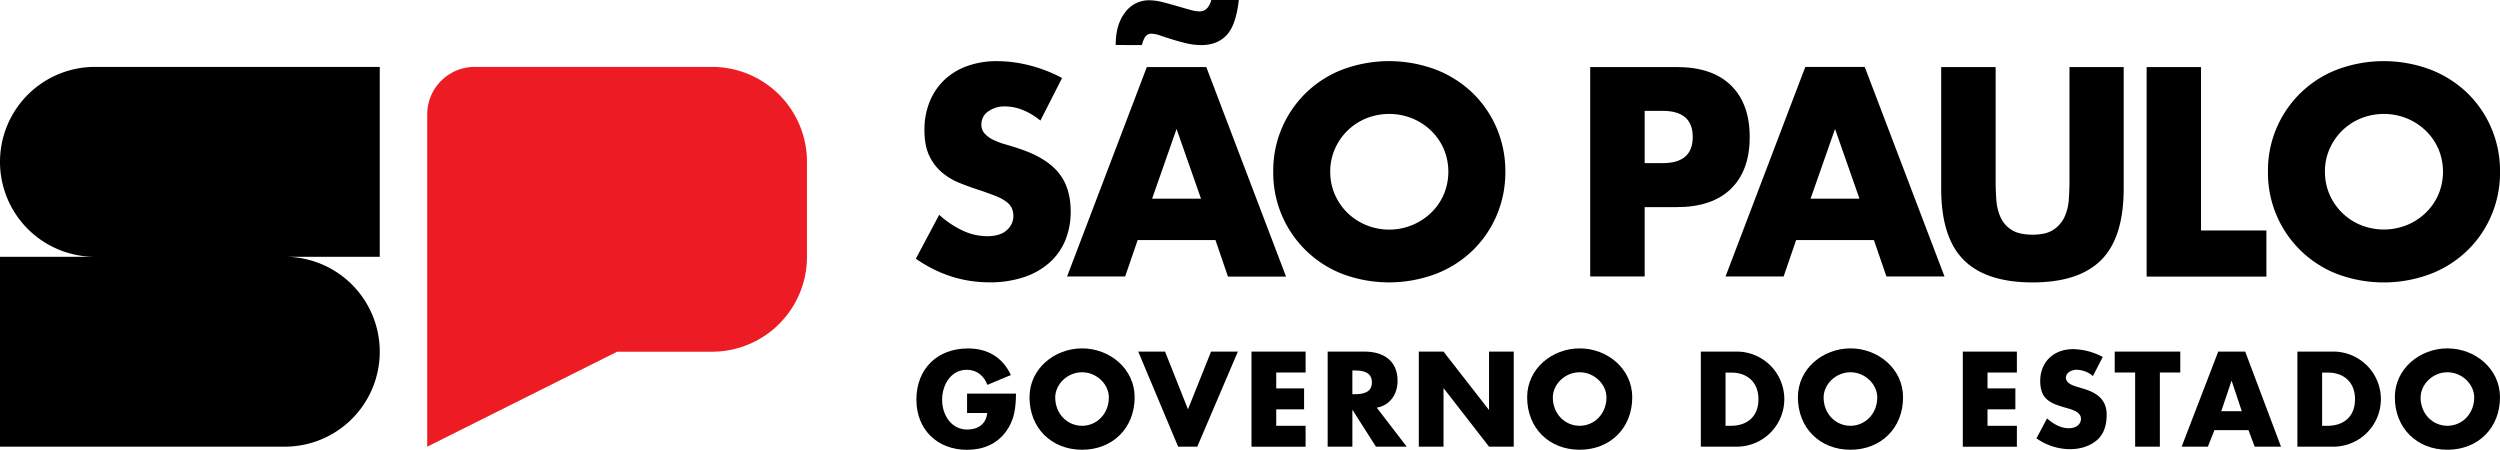 <svg xmlns="http://www.w3.org/2000/svg" viewBox="0 0 1491.35 268.33"><defs><style>.cls-1{fill:#ed1c24;}</style></defs><g id="Camada_2" data-name="Camada 2"><g id="vers&#xE3;o_principal" data-name="vers&#xE3;o principal"><path d="M620.64,71.94A40.17,40.17,0,0,0,610,65.56a28.2,28.2,0,0,0-10.28-2.07,16.64,16.64,0,0,0-10.27,3,9.28,9.28,0,0,0-4,7.79,7.71,7.71,0,0,0,2,5.47,17,17,0,0,0,5.22,3.73A43.17,43.17,0,0,0,600,86.2q4.07,1.15,8,2.49Q624,94,631.33,102.86T638.71,126a45.12,45.12,0,0,1-3.23,17.41A36.43,36.43,0,0,1,626,156.73a43.48,43.48,0,0,1-15.25,8.62,63.42,63.42,0,0,1-20.48,3.07q-23.7,0-43.93-14.09l13.93-26.19a56.19,56.19,0,0,0,14.42,9.61,34.66,34.66,0,0,0,14.09,3.15q8,0,11.85-3.64a11.1,11.1,0,0,0,3.9-8.29,11.23,11.23,0,0,0-1-4.89,10.67,10.67,0,0,0-3.32-3.82,26.78,26.78,0,0,0-6-3.23q-3.74-1.48-9-3.31-6.3-2-12.34-4.4A38.79,38.79,0,0,1,562,102.94a29.66,29.66,0,0,1-7.63-10q-2.89-6-2.9-15.33a44.22,44.22,0,0,1,3.07-16.83,37.52,37.52,0,0,1,8.62-12.93,38.42,38.42,0,0,1,13.59-8.37,51.39,51.39,0,0,1,18-3A78.81,78.81,0,0,1,614.17,39a85.73,85.73,0,0,1,19.4,7.54Z"></path><path d="M725.07,143.22H678.66l-7.46,21.72H636.55L684.13,40H719.6l47.58,125H732.53ZM665.56,26.85q0-12.26,5.64-19.47A17.5,17.5,0,0,1,685.62.17a32.79,32.79,0,0,1,7.79,1.07c2.87.72,5.72,1.5,8.54,2.32s5.41,1.58,7.79,2.24a22.63,22.63,0,0,0,5.72,1q5.29,0,7.13-6.8H739q-1.66,14.93-7.21,20.89t-15,6a38.67,38.67,0,0,1-9.11-1.07q-4.49-1.08-8.46-2.32t-7.13-2.32a16.9,16.9,0,0,0-5.3-1.08,4.3,4.3,0,0,0-3.15,1.32c-.89.89-1.71,2.71-2.49,5.47Zm50.89,91.67-14.59-41.6-14.58,41.6Z"></path><path d="M759.55,102.44a64.4,64.4,0,0,1,41.19-60.91,79.42,79.42,0,0,1,55.79,0,65.85,65.85,0,0,1,22,14,64.27,64.27,0,0,1,14.34,21A65.41,65.41,0,0,1,898,102.44a65.39,65.39,0,0,1-5.14,25.95,64.27,64.27,0,0,1-14.34,21,65.69,65.69,0,0,1-22,14,79.42,79.42,0,0,1-55.79,0,64.64,64.64,0,0,1-41.19-60.92Zm34,0a33.27,33.27,0,0,0,2.82,13.76,34.5,34.5,0,0,0,18.82,18.16,36.12,36.12,0,0,0,38.29-7.22,34.11,34.11,0,0,0,7.71-10.94,35.07,35.07,0,0,0,0-27.51,34.11,34.11,0,0,0-7.71-10.94,35.52,35.52,0,0,0-11.27-7.22,36.79,36.79,0,0,0-27,0,34.5,34.5,0,0,0-18.82,18.16A33.26,33.26,0,0,0,793.53,102.44Z"></path><path d="M981.11,164.94H948.62V40h51.72q21.06,0,32.25,10.94t11.18,30.83q0,19.91-11.18,30.84t-32.25,10.94H981.11Zm0-67.63h10.78q17.9,0,17.9-15.59t-17.9-15.58H981.11Z"></path><path d="M1117.87,143.22h-46.41L1064,164.94h-34.65l47.58-125h35.47l47.58,125h-34.65Zm-8.62-24.7-14.58-41.6-14.59,41.6Z"></path><path d="M1190.48,40v68q0,5.46.41,11.18a30.72,30.72,0,0,0,2.49,10.36,17.16,17.16,0,0,0,6.55,7.55q4.47,2.9,12.6,2.9T1225,137a18,18,0,0,0,6.55-7.55,29.61,29.61,0,0,0,2.57-10.36q.4-5.71.41-11.18V40h32.33v72.44q0,29.17-13.35,42.6t-41,13.43q-27.69,0-41.11-13.43T1158,112.39V40Z"></path><path d="M1313,40v97.47h39v27.52h-71.45V40Z"></path><path d="M1352.93,102.44a64.36,64.36,0,0,1,41.19-60.91,79.39,79.39,0,0,1,55.78,0,65.9,65.9,0,0,1,22,14,64.27,64.27,0,0,1,14.34,21,65.41,65.41,0,0,1,5.14,25.94,65.39,65.39,0,0,1-5.14,25.95,64.27,64.27,0,0,1-14.34,21,65.74,65.74,0,0,1-22,14,79.39,79.39,0,0,1-55.78,0,64.64,64.64,0,0,1-41.19-60.92Zm34,0a33.27,33.27,0,0,0,2.82,13.76,34.52,34.52,0,0,0,18.81,18.16,37,37,0,0,0,27,0,35.52,35.52,0,0,0,11.27-7.22,34.11,34.11,0,0,0,7.71-10.94,35.07,35.07,0,0,0,0-27.51,34.11,34.11,0,0,0-7.71-10.94,35.52,35.52,0,0,0-11.27-7.22,36.82,36.82,0,0,0-27,0,34.52,34.52,0,0,0-18.81,18.16A33.26,33.26,0,0,0,1386.91,102.44Z"></path><path d="M606.09,234.78c-.15,8.27-.75,15.35-5.79,22.41-5.57,7.75-13.91,11.14-23.39,11.14-17.83,0-30.24-12.11-30.24-29.94,0-18.43,12.49-30.53,30.77-30.53,11.65,0,20.68,5.26,25.57,15.87l-14,5.86c-2-5.41-6.32-9-12.26-9-9.7,0-14.74,9.25-14.74,17.9,0,8.8,5.26,17.75,15,17.75,6.4,0,11.29-3.31,11.89-9.86h-12V234.78Z"></path><path d="M676.86,237c0,18.35-13.16,31.29-31.36,31.29S614.14,255.39,614.14,237c0-17.15,15-29.18,31.36-29.18S676.86,219.89,676.86,237Zm-47.38.07c0,9.78,7.22,16.93,16,16.93s16-7.15,16-16.93c0-7.82-7.22-15-16-15S629.48,229.29,629.48,237.11Z"></path><path d="M708.67,244.18l13.77-34.44h16l-24.21,56.71H702.8L679,209.74h16Z"></path><path d="M761.32,222.22v9.48h16.62v12.48H761.32V254h17.52v12.49H746.57V209.74h32.27v12.48Z"></path><path d="M839.16,266.45H820.8l-13.91-21.82h-.15v21.82H792V209.74h22c11.21,0,19.71,5.34,19.71,17.45,0,7.82-4.36,14.59-12.41,16Zm-32.42-31.29h1.43c4.81,0,10.23-.91,10.23-7.07S813,221,808.17,221h-1.43Z"></path><path d="M846.37,209.74h14.74l27,34.67h.16V209.74H903v56.71H888.27l-27-34.75h-.15v34.75H846.37Z"></path><path d="M973.7,237c0,18.35-13.16,31.29-31.36,31.29S911,255.39,911,237c0-17.15,15-29.18,31.36-29.18S973.7,219.89,973.7,237Zm-47.38.07c0,9.78,7.22,16.93,16,16.93s16-7.15,16-16.93c0-7.82-7.22-15-16-15S926.32,229.29,926.32,237.11Z"></path><path d="M1014.61,209.74h20.91a28.36,28.36,0,1,1,0,56.71h-20.91ZM1029.35,254h3.31c8.8,0,16.32-4.81,16.32-15.87,0-10.15-6.69-15.87-16.17-15.87h-3.46Z"></path><path d="M1135.25,237c0,18.35-13.17,31.29-31.37,31.29s-31.36-12.94-31.36-31.29c0-17.15,15-29.18,31.36-29.18S1135.25,219.89,1135.25,237Zm-47.39.07c0,9.78,7.22,16.93,16,16.93s16-7.15,16-16.93c0-7.82-7.22-15-16-15S1087.86,229.29,1087.86,237.11Z"></path><path d="M1185.63,222.22v9.48h16.62v12.48h-16.62V254h17.52v12.49h-32.26V209.74h32.26v12.48Z"></path><path d="M1248.5,224.33a15.45,15.45,0,0,0-9.77-3.76c-2.71,0-6.32,1.58-6.32,4.73,0,3.31,4,4.59,6.54,5.42l3.76,1.13c7.9,2.33,14,6.32,14,15.49,0,5.64-1.35,11.43-5.86,15.27s-10.38,5.34-16.1,5.34a35,35,0,0,1-19.93-6.47l6.32-11.88c3.68,3.23,8,5.86,13.08,5.86,3.46,0,7.15-1.73,7.15-5.71,0-4.14-5.79-5.57-8.95-6.47-9.25-2.63-15.34-5-15.34-16,0-11.51,8.19-19,19.55-19a38.76,38.76,0,0,1,17.75,4.67Z"></path><path d="M1288.44,266.45H1273.7V222.22h-12.19V209.74h39.11v12.48h-12.18Z"></path><path d="M1321,256.59l-3.91,9.86h-15.64l21.81-56.71h16.09l21.36,56.71H1345l-3.68-9.86Zm10.31-29.33h-.15l-6.1,18.05h12.26Z"></path><path d="M1370.49,209.74h20.91a28.36,28.36,0,1,1,0,56.71h-20.91ZM1385.23,254h3.31c8.8,0,16.32-4.81,16.32-15.87,0-10.15-6.7-15.87-16.17-15.87h-3.46Z"></path><path d="M1491.35,237c0,18.35-13.16,31.29-31.36,31.29s-31.37-12.94-31.37-31.29c0-17.15,15-29.18,31.37-29.18S1491.35,219.89,1491.35,237Zm-47.38.07c0,9.78,7.22,16.93,16,16.93s16-7.15,16-16.93c0-7.82-7.23-15-16-15S1444,229.29,1444,237.11Z"></path><path class="cls-1" d="M424.76,39.91H283.17a28.32,28.32,0,0,0-28.32,28.32h0V266.45l113.27-56.64h56.64a56.62,56.62,0,0,0,56.63-56.63V96.54A56.62,56.62,0,0,0,424.76,39.91Z"></path><path d="M169.9,39.91H56.63A56.63,56.63,0,0,0,0,96.54H0a56.64,56.64,0,0,0,56.63,56.64H0V266.45H169.9a56.64,56.64,0,0,0,56.64-56.64h0a56.63,56.63,0,0,0-56.64-56.63h56.64V39.91Z"></path></g></g></svg>